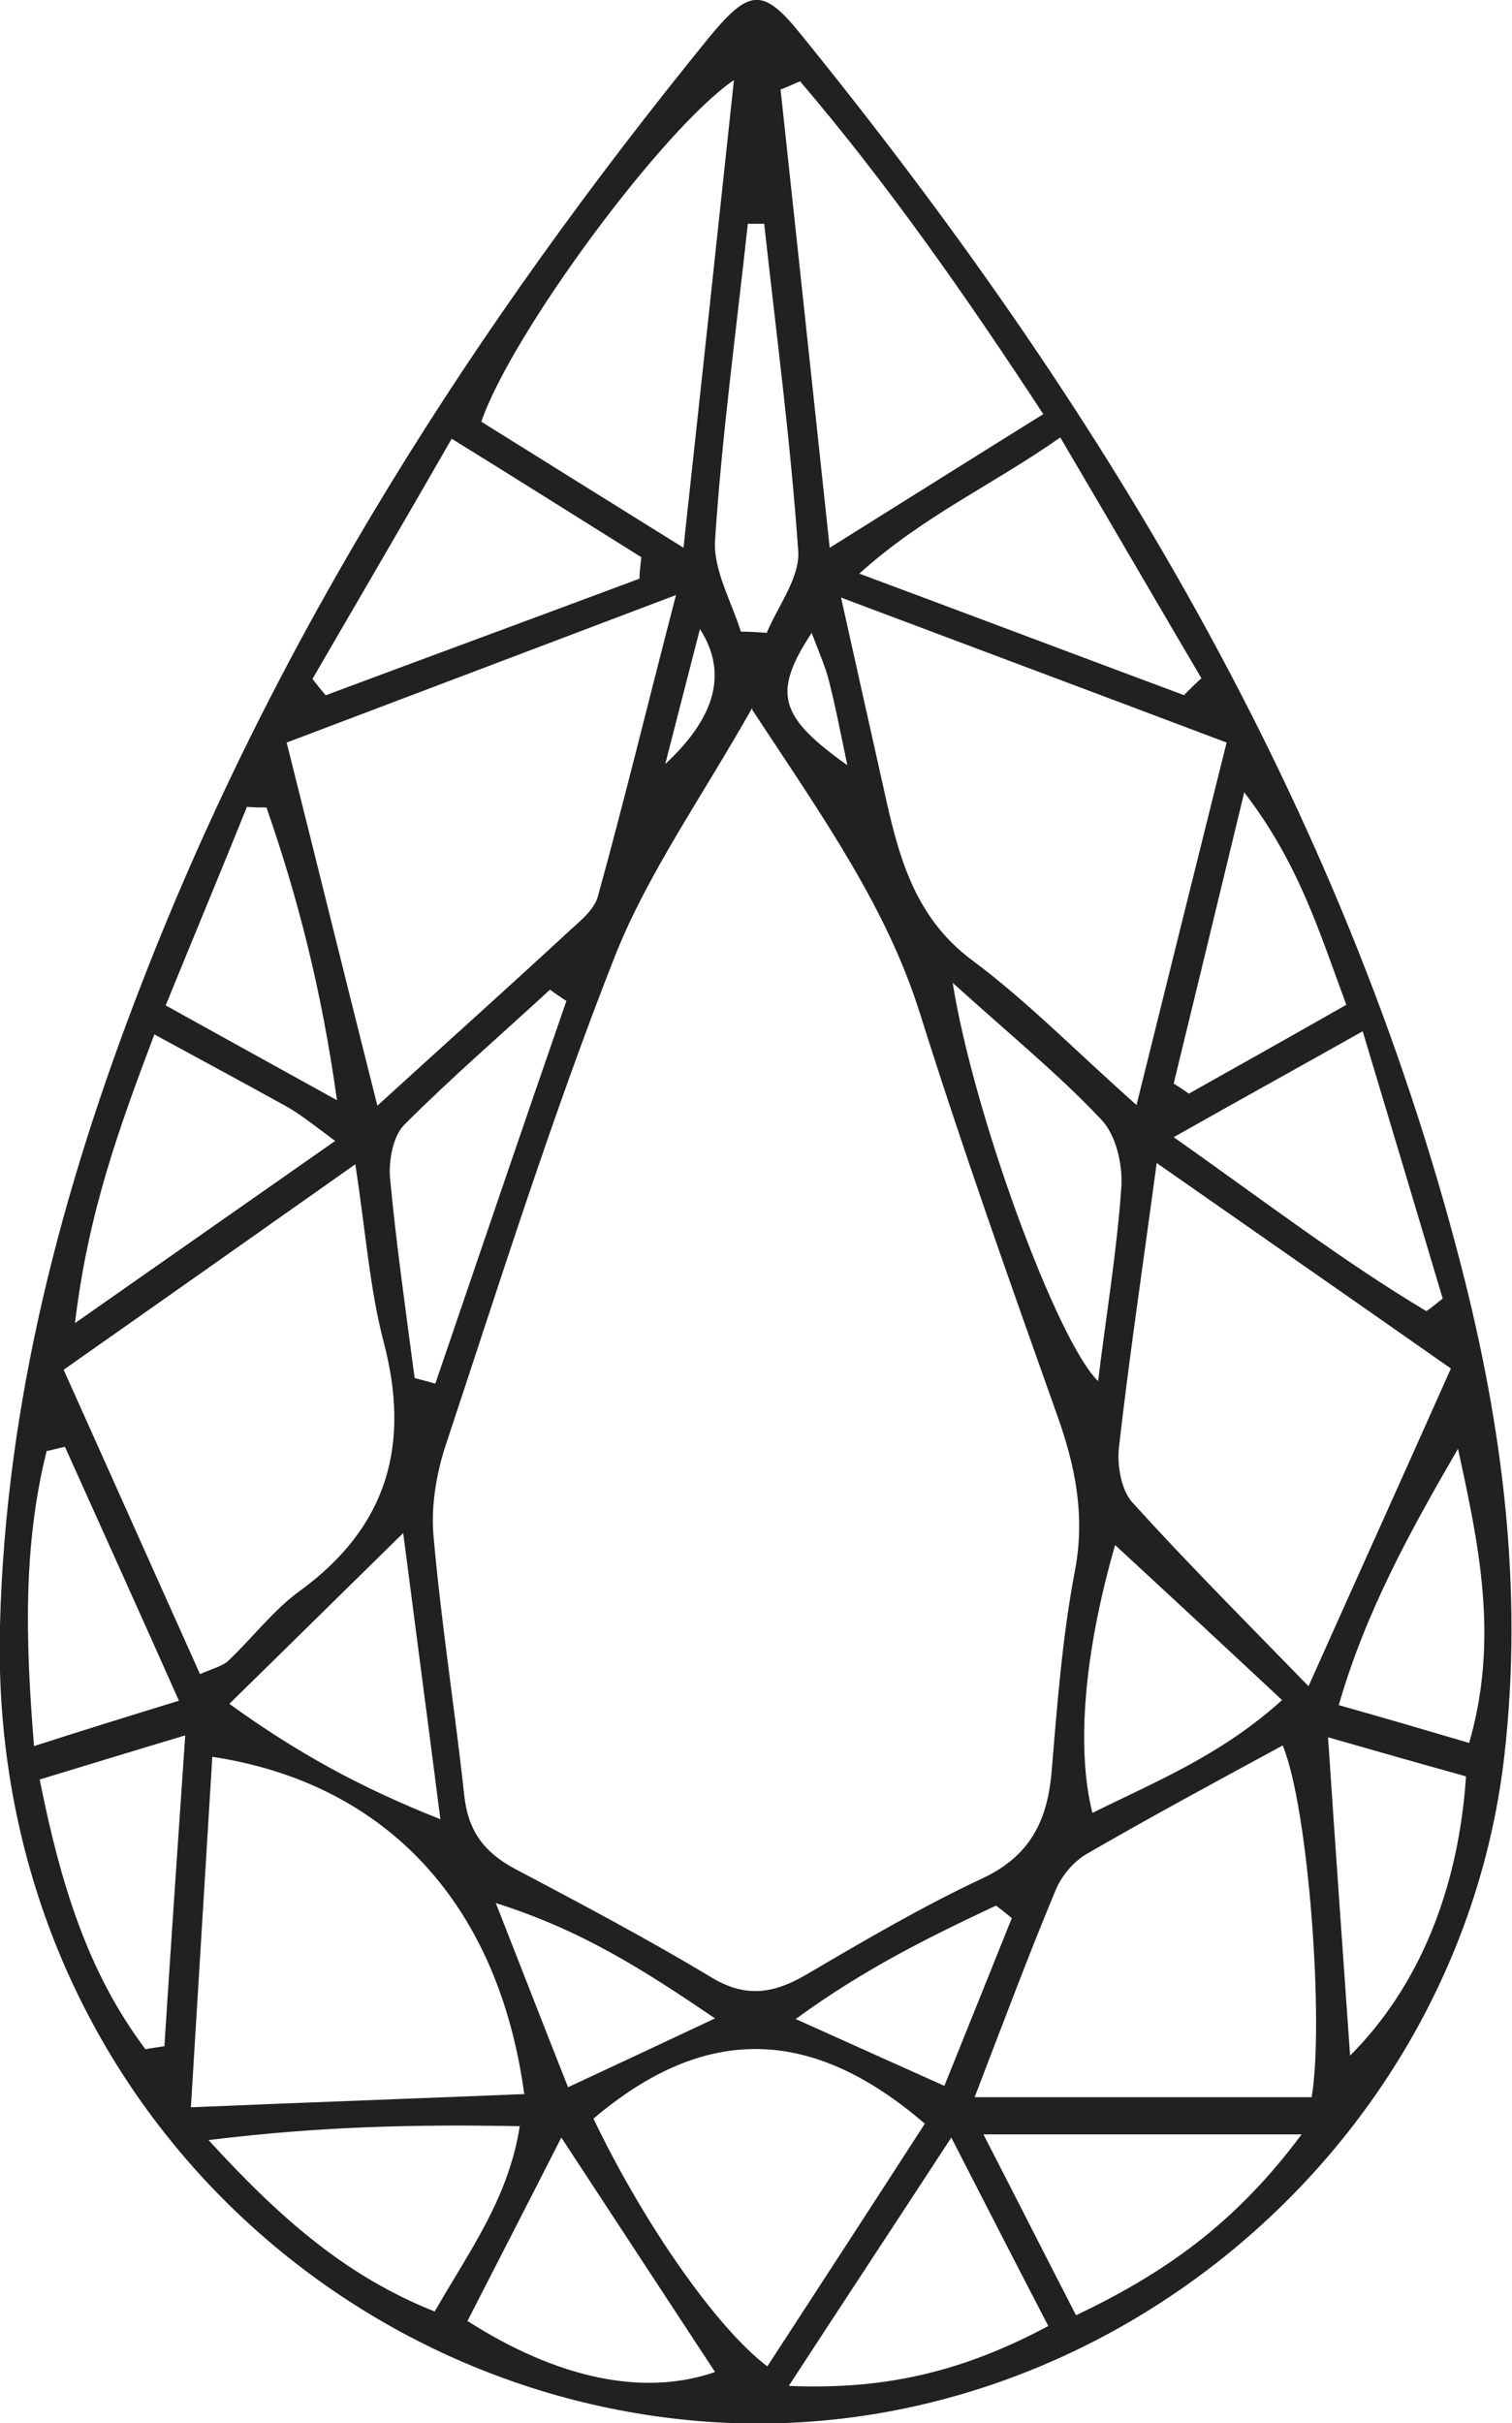 <?xml version="1.0" encoding="UTF-8"?>
<svg id="Layer_2" data-name="Layer 2" xmlns="http://www.w3.org/2000/svg" viewBox="0 0 24 38.44">
  <defs>
    <style>
      .cls-1 {
        fill: #212121;
        isolation: isolate;
      }
    </style>
  </defs>
  <g id="Layer_1-2" data-name="Layer 1">
    <path class="cls-1" d="M0,25.78c.09-3.54.98-6.91,2.25-10.18C4.39,10.07,7.54,5.16,11.25.6c.64-.78.86-.8,1.45-.07,4.74,5.84,8.6,12.18,10.5,19.58.65,2.53.98,5.09.68,7.73-.71,6.26-6.41,11.01-12.63,10.58C5.09,37.99-.19,32.81,0,25.78h0ZM11.94,11.23c-.82,1.45-1.66,2.63-2.18,3.94-1,2.54-1.82,5.15-2.68,7.74-.15.45-.24.97-.2,1.44.12,1.38.34,2.76.49,4.14.06.55.31.89.79,1.15,1.06.56,2.12,1.12,3.15,1.74.54.32.98.24,1.48-.05.92-.54,1.84-1.08,2.8-1.53.75-.35,1.03-.9,1.1-1.67.09-1.07.17-2.15.37-3.2.17-.88.01-1.67-.28-2.48-.75-2.11-1.5-4.22-2.17-6.35-.53-1.7-1.53-3.11-2.67-4.84h0ZM5.98,17.55c1.13-1.03,2.07-1.87,3-2.73.19-.18.45-.37.51-.6.41-1.48.77-2.97,1.24-4.78-2.24.85-4.15,1.57-6.18,2.34.48,1.91.92,3.7,1.44,5.76ZM19.47,11.78c-2.04-.77-3.94-1.48-6.12-2.3.27,1.21.47,2.11.67,3,.23,1.05.47,2.06,1.42,2.76.86.64,1.62,1.42,2.6,2.29.51-2.06.96-3.86,1.43-5.75h0ZM3.17,26.56c.23-.1.37-.13.46-.22.39-.37.72-.81,1.14-1.11,1.38-1.01,1.75-2.31,1.32-3.94-.22-.84-.28-1.71-.45-2.82-1.66,1.17-3.12,2.2-4.63,3.26.76,1.69,1.46,3.26,2.17,4.84h0ZM18.36,18.45c-.23,1.71-.44,3.11-.6,4.52-.03.28.04.67.21.86.85.94,1.75,1.84,2.8,2.92.81-1.81,1.53-3.4,2.26-5.04-1.57-1.1-3.01-2.1-4.67-3.26h0ZM8.32,33.21c-.41-3-2.18-4.92-4.95-5.34-.11,1.81-.22,3.61-.34,5.56,1.9-.08,3.59-.14,5.3-.21h0ZM15.46,33.27h5.36c.2-1.18-.05-4.6-.46-5.58-1.05.57-2.09,1.13-3.11,1.72-.21.12-.41.36-.5.59-.41.98-.78,1.97-1.28,3.27ZM9.42,33.61c.79,1.65,1.95,3.32,2.76,3.93.84-1.29,1.68-2.58,2.5-3.85-1.79-1.54-3.48-1.59-5.26-.08h0ZM13.17,8.69c1.28-.8,2.28-1.43,3.39-2.12-1.25-1.91-2.48-3.66-3.86-5.28-.1.04-.2.09-.31.13.25,2.32.5,4.65.78,7.27h0ZM10.85,8.68c.29-2.66.54-4.98.8-7.41-1.13.77-3.53,4.02-4.01,5.42.98.61,1.97,1.23,3.21,2h0ZM18.8,11.02c.09-.09.18-.18.27-.26-.73-1.24-1.45-2.48-2.24-3.82-1.1.77-2.17,1.24-3.19,2.16,1.88.7,3.52,1.32,5.16,1.93h0ZM10.15,9.18c0-.11.02-.23.03-.34-.96-.6-1.91-1.2-3.01-1.88-.77,1.34-1.49,2.57-2.21,3.81.07.09.14.18.21.26,1.66-.62,3.32-1.23,4.98-1.85ZM3.31,33.95c1.17,1.28,2.21,2.17,3.59,2.72.55-.96,1.17-1.79,1.35-2.94-1.64-.03-3.15,0-4.94.22h0ZM15.61,33.86c.51.99.96,1.88,1.47,2.87,1.38-.66,2.51-1.43,3.58-2.87h-5.04ZM2.45,16.41c-.57,1.51-1.05,2.83-1.26,4.58,1.53-1.07,2.77-1.94,4.13-2.89-.35-.26-.55-.42-.76-.54-.65-.36-1.3-.71-2.11-1.15ZM21.63,16.36c-1.03.58-1.92,1.07-3,1.68,1.46,1.03,2.69,1.97,4.01,2.76.09-.06.17-.13.26-.2-.4-1.34-.8-2.68-1.27-4.24h0ZM8.91,33.91c-.58,1.14-1.04,2.03-1.49,2.91,1.44.92,2.8,1.2,3.93.81-.76-1.16-1.51-2.3-2.44-3.72h0ZM6.4,24.32c-1.02,1-1.85,1.82-2.76,2.71,1.07.77,2.06,1.32,3.35,1.83-.21-1.64-.39-2.99-.59-4.54h0ZM15.1,33.91c-.92,1.41-1.7,2.59-2.58,3.94,1.62.07,2.84-.27,4.12-.95-.51-.98-.96-1.86-1.54-2.99ZM6.58,21.86c.11.03.22.06.33.09.69-2.02,1.38-4.05,2.08-6.07-.09-.06-.18-.12-.26-.18-.77.71-1.57,1.4-2.31,2.14-.18.18-.25.56-.23.84.1,1.06.25,2.11.39,3.17h0ZM15.12,15.58c.33,2.09,1.66,5.7,2.31,6.33.13-1.06.3-2.07.37-3.09.02-.36-.09-.83-.33-1.07-.66-.7-1.42-1.32-2.35-2.16h0ZM17.7,24.51c-.49,1.7-.62,3.22-.36,4.25,1.01-.5,2.05-.92,3.01-1.79-.91-.85-1.74-1.62-2.65-2.46h0ZM23.27,28.18c-.65-.18-1.32-.37-2.19-.62.12,1.79.23,3.34.35,5.05,1.09-1.09,1.72-2.63,1.84-4.43h0ZM2.3,32.51c.1-.02.2-.03.31-.05.1-1.58.21-3.16.33-4.93-.87.26-1.55.47-2.31.7.33,1.65.76,3.06,1.68,4.28ZM23.15,22.97c-.76,1.31-1.47,2.59-1.9,4.08.78.22,1.39.4,2.07.6.48-1.66.15-3.16-.18-4.68ZM1.04,22.95c-.1.02-.2.05-.3.07-.37,1.48-.34,2.97-.2,4.68.84-.27,1.52-.48,2.3-.72-.65-1.46-1.23-2.74-1.81-4.03h0ZM18.63,17.19c.08.05.16.1.24.16.82-.46,1.64-.92,2.5-1.41-.44-1.19-.76-2.25-1.62-3.37-.42,1.74-.77,3.18-1.12,4.62h0ZM5.35,17.46c-.25-1.79-.63-3.24-1.12-4.65-.1,0-.21,0-.31-.01-.42,1.04-.85,2.07-1.29,3.15.92.51,1.68.93,2.73,1.51h0ZM11.76,10.02c.14,0,.28.01.41.02.18-.43.53-.88.5-1.3-.12-1.73-.35-3.46-.54-5.19-.09,0-.17,0-.26,0-.18,1.67-.41,3.34-.52,5.02-.03.47.26.97.41,1.45h0ZM9.02,33.11c.86-.4,1.52-.71,2.33-1.09-1.15-.78-2.12-1.4-3.48-1.83.42,1.07.75,1.92,1.15,2.93ZM16.06,30.43c-.08-.07-.16-.13-.25-.2-1.04.49-2.07.99-3.18,1.8.91.41,1.58.71,2.36,1.06.39-.97.73-1.81,1.07-2.66h0ZM11.11,9.98c-.21.81-.38,1.48-.55,2.14.81-.75.99-1.46.55-2.14ZM12.89,10.03c-.64.97-.52,1.34.56,2.11-.1-.47-.18-.9-.29-1.33-.05-.21-.14-.41-.28-.78h0Z"/>
  </g>
</svg>
